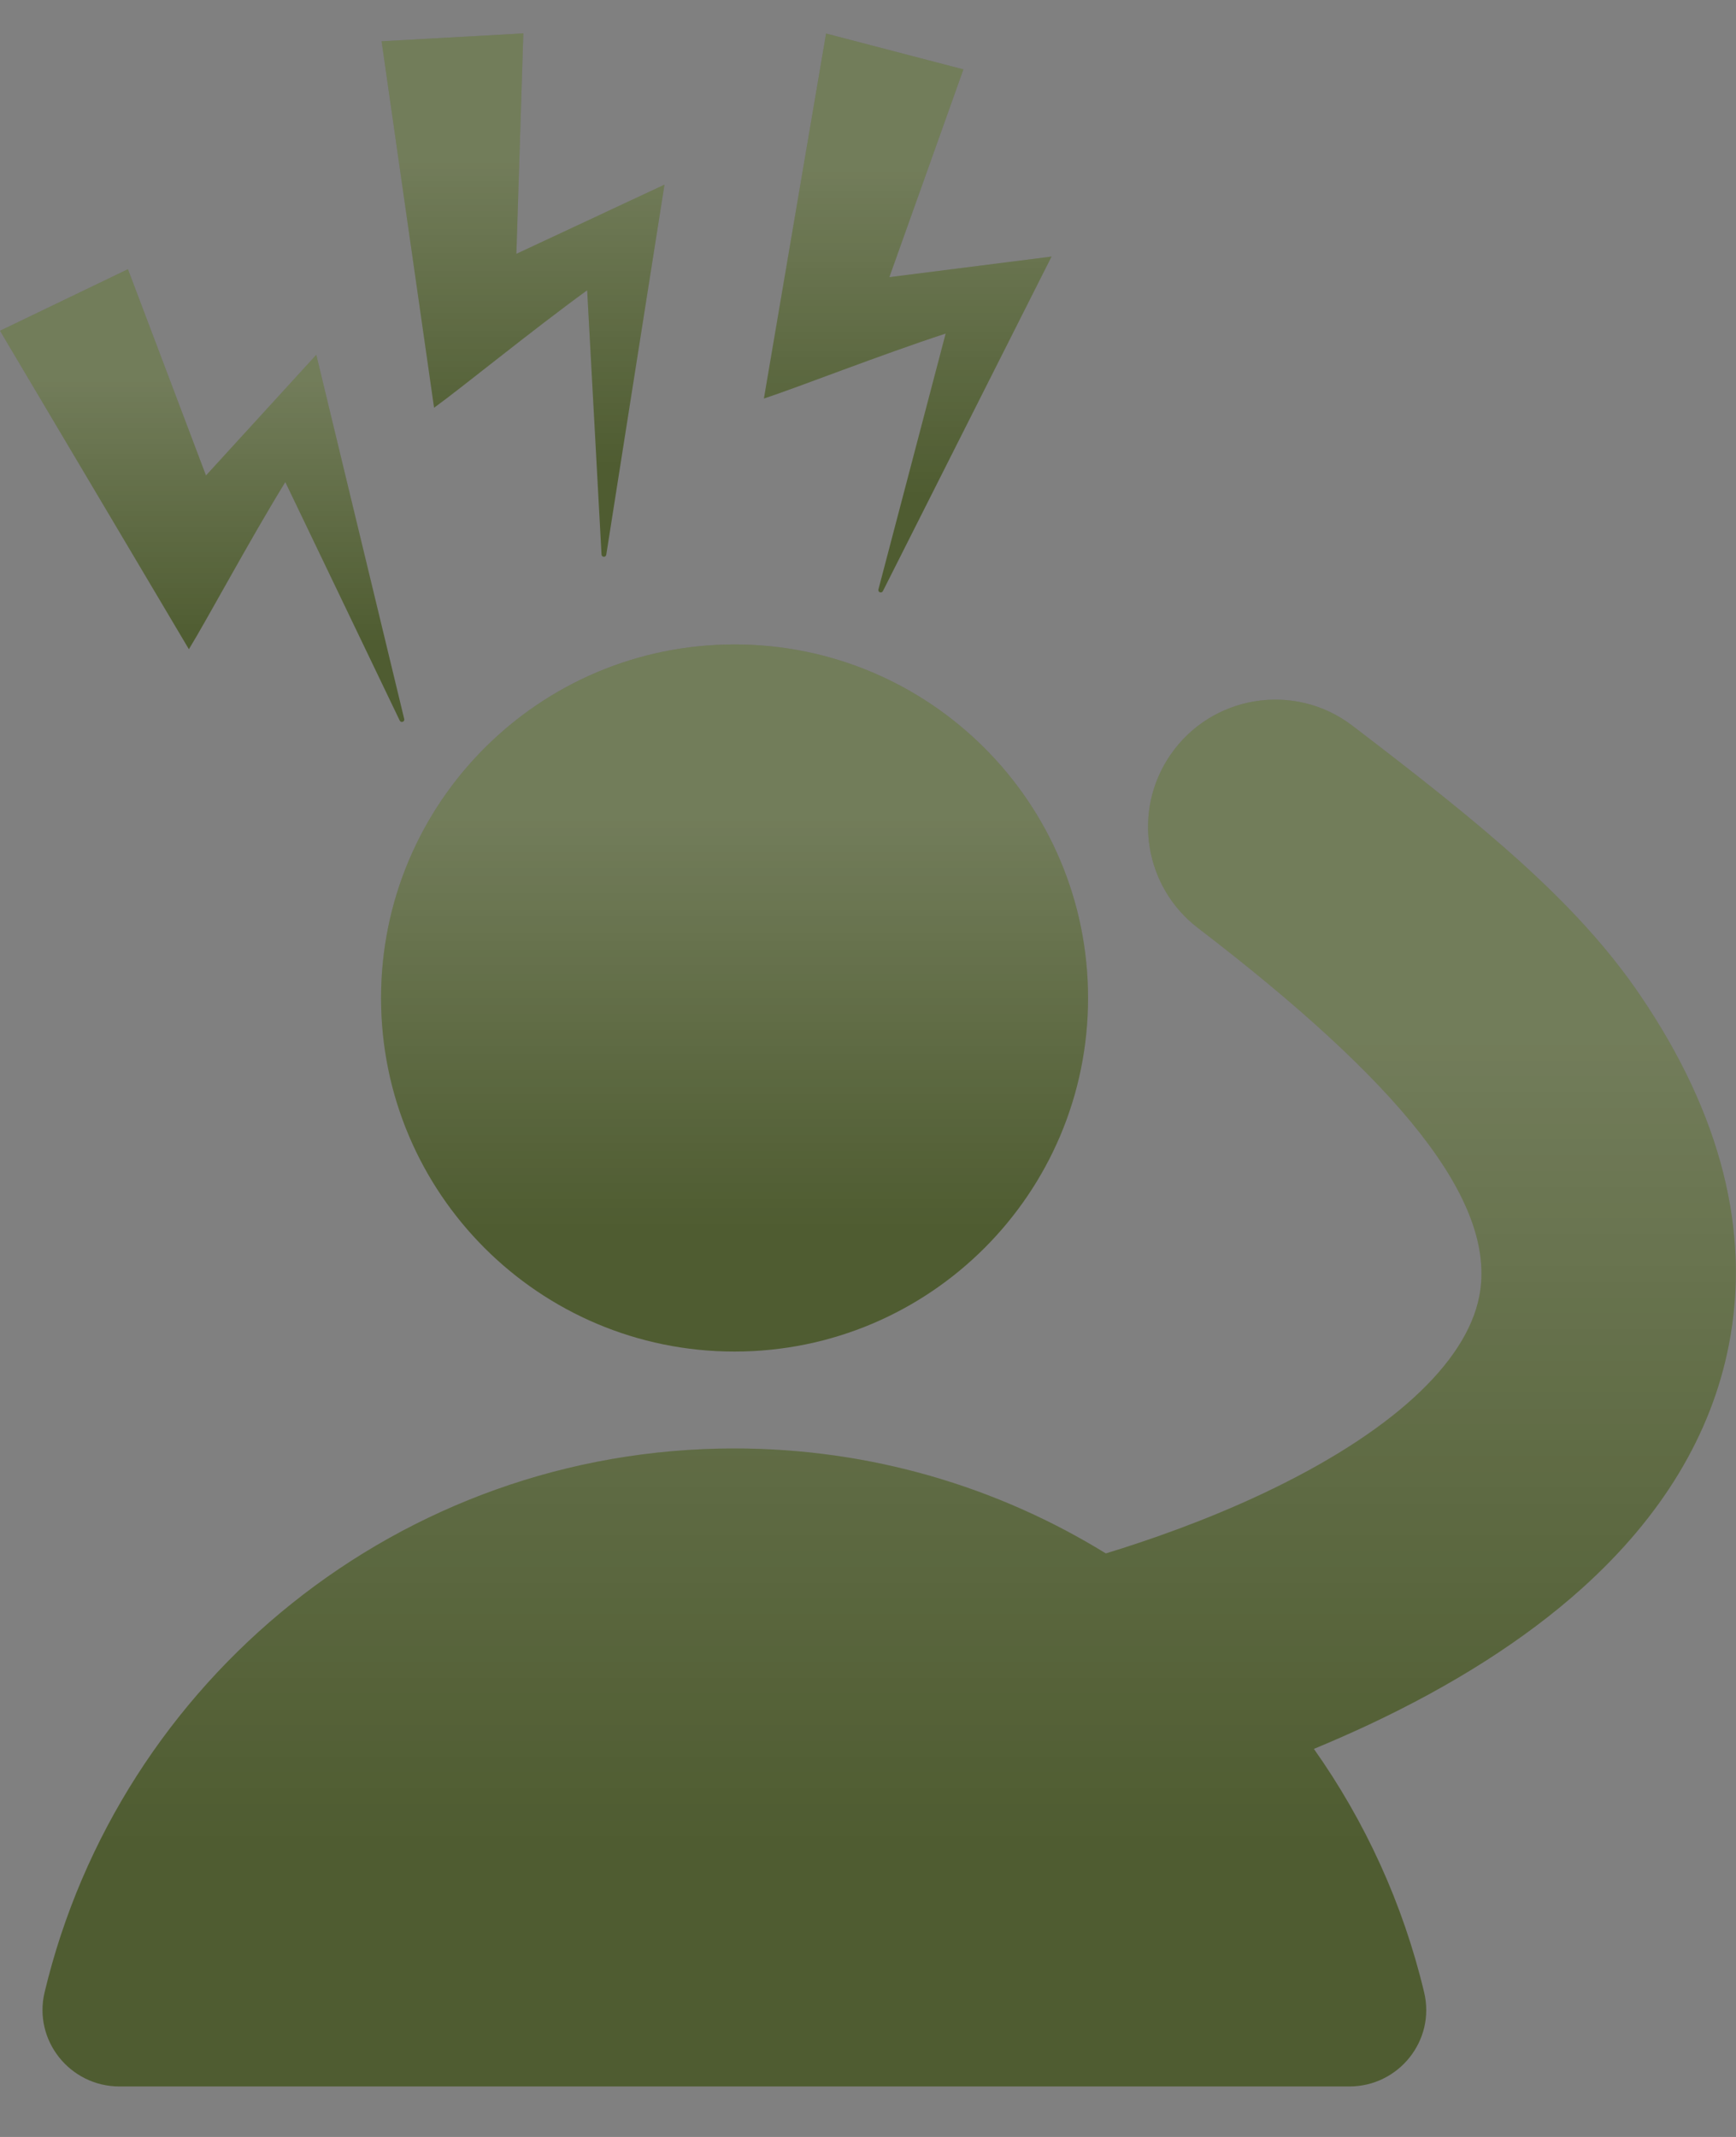 <?xml version="1.0" encoding="UTF-8"?> <svg xmlns="http://www.w3.org/2000/svg" width="26" height="32" viewBox="0 0 26 32" fill="none"><rect x="0" y="0" width="26" height="32" fill="#808080" stroke="none"/><path d="M11.001 20.239C13.925 20.239 16.296 17.869 16.296 14.945C16.296 12.021 13.925 9.65 11.001 9.65C8.077 9.65 5.707 12.021 5.707 14.945C5.707 17.869 8.077 20.239 11.001 20.239Z" fill="#4F5C31"></path><path d="M11.001 20.239C13.925 20.239 16.296 17.869 16.296 14.945C16.296 12.021 13.925 9.65 11.001 9.65C8.077 9.65 5.707 12.021 5.707 14.945C5.707 17.869 8.077 20.239 11.001 20.239Z" fill="url(#paint0_linear_539_1587)" fill-opacity="0.2"></path><path d="M24.567 14.907C23.611 13.498 22.191 12.345 20.252 10.865C19.386 10.205 18.142 10.408 17.527 11.307C16.955 12.142 17.137 13.28 17.941 13.896C20.915 16.174 22.435 17.975 22.155 19.412C21.958 20.422 20.81 21.469 18.923 22.361C18.057 22.77 17.201 23.067 16.562 23.262C14.944 22.265 13.039 21.69 10.999 21.69C5.986 21.69 1.785 25.163 0.668 29.834C0.496 30.554 1.048 31.244 1.789 31.244H20.209C20.95 31.244 21.502 30.554 21.329 29.834C21.012 28.504 20.444 27.272 19.678 26.189C19.939 26.081 20.206 25.964 20.475 25.839C21.765 25.236 22.848 24.545 23.693 23.785C24.889 22.71 25.628 21.486 25.891 20.149C26.224 18.455 25.779 16.691 24.567 14.907Z" fill="#4F5C31"></path><path d="M24.567 14.907C23.611 13.498 22.191 12.345 20.252 10.865C19.386 10.205 18.142 10.408 17.527 11.307C16.955 12.142 17.137 13.28 17.941 13.896C20.915 16.174 22.435 17.975 22.155 19.412C21.958 20.422 20.81 21.469 18.923 22.361C18.057 22.77 17.201 23.067 16.562 23.262C14.944 22.265 13.039 21.69 10.999 21.69C5.986 21.69 1.785 25.163 0.668 29.834C0.496 30.554 1.048 31.244 1.789 31.244H20.209C20.95 31.244 21.502 30.554 21.329 29.834C21.012 28.504 20.444 27.272 19.678 26.189C19.939 26.081 20.206 25.964 20.475 25.839C21.765 25.236 22.848 24.545 23.693 23.785C24.889 22.71 25.628 21.486 25.891 20.149C26.224 18.455 25.779 16.691 24.567 14.907Z" fill="url(#paint1_linear_539_1587)" fill-opacity="0.2"></path><path d="M4.273 7.219L5.987 10.791C6.006 10.829 6.064 10.809 6.054 10.767C5.757 9.536 4.798 5.566 4.737 5.313C4.494 5.579 3.716 6.43 3.085 7.12C2.657 5.989 1.916 4.031 1.916 4.031L0 4.953L2.829 9.722C3.105 9.271 3.738 8.09 4.273 7.219Z" fill="#4F5C31"></path><path d="M4.273 7.219L5.987 10.791C6.006 10.829 6.064 10.809 6.054 10.767C5.757 9.536 4.798 5.566 4.737 5.313C4.494 5.579 3.716 6.43 3.085 7.12C2.657 5.989 1.916 4.031 1.916 4.031L0 4.953L2.829 9.722C3.105 9.271 3.738 8.09 4.273 7.219Z" fill="url(#paint2_linear_539_1587)" fill-opacity="0.2"></path><path d="M8.794 4.347L9.009 8.304C9.011 8.346 9.073 8.35 9.08 8.307C9.277 7.057 9.912 3.022 9.952 2.765C9.627 2.917 8.582 3.405 7.734 3.801C7.772 2.592 7.838 0.5 7.838 0.5L5.715 0.618L6.501 6.106C6.929 5.796 7.966 4.948 8.794 4.347Z" fill="#4F5C31"></path><path d="M8.794 4.347L9.009 8.304C9.011 8.346 9.073 8.35 9.08 8.307C9.277 7.057 9.912 3.022 9.952 2.765C9.627 2.917 8.582 3.405 7.734 3.801C7.772 2.592 7.838 0.5 7.838 0.5L5.715 0.618L6.501 6.106C6.929 5.796 7.966 4.948 8.794 4.347Z" fill="url(#paint3_linear_539_1587)" fill-opacity="0.2"></path><path d="M13.156 8.827C13.145 8.868 13.203 8.89 13.223 8.852C13.793 7.722 15.632 4.074 15.749 3.842C15.392 3.888 14.248 4.033 13.32 4.15C13.726 3.011 14.429 1.039 14.429 1.039L12.372 0.502L11.441 5.968C11.944 5.803 13.19 5.313 14.163 4.995L13.156 8.827Z" fill="#4F5C31"></path><path d="M13.156 8.827C13.145 8.868 13.203 8.89 13.223 8.852C13.793 7.722 15.632 4.074 15.749 3.842C15.392 3.888 14.248 4.033 13.32 4.15C13.726 3.011 14.429 1.039 14.429 1.039L12.372 0.502L11.441 5.968C11.944 5.803 13.19 5.313 14.163 4.995L13.156 8.827Z" fill="url(#paint4_linear_539_1587)" fill-opacity="0.2"></path><defs><linearGradient id="paint0_linear_539_1587" x1="11.069" y1="18.389" x2="11.069" y2="12.22" gradientUnits="userSpaceOnUse"><stop stop-color="white" stop-opacity="0"></stop><stop offset="1" stop-color="white"></stop></linearGradient><linearGradient id="paint1_linear_539_1587" x1="13.479" y1="27.616" x2="13.479" y2="15.517" gradientUnits="userSpaceOnUse"><stop stop-color="white" stop-opacity="0"></stop><stop offset="1" stop-color="white"></stop></linearGradient><linearGradient id="paint2_linear_539_1587" x1="3.066" y1="9.627" x2="3.066" y2="5.677" gradientUnits="userSpaceOnUse"><stop stop-color="white" stop-opacity="0"></stop><stop offset="1" stop-color="white"></stop></linearGradient><linearGradient id="paint3_linear_539_1587" x1="7.861" y1="6.968" x2="7.861" y2="2.402" gradientUnits="userSpaceOnUse"><stop stop-color="white" stop-opacity="0"></stop><stop offset="1" stop-color="white"></stop></linearGradient><linearGradient id="paint4_linear_539_1587" x1="13.623" y1="7.409" x2="13.623" y2="2.533" gradientUnits="userSpaceOnUse"><stop stop-color="white" stop-opacity="0"></stop><stop offset="1" stop-color="white"></stop></linearGradient></defs></svg> 